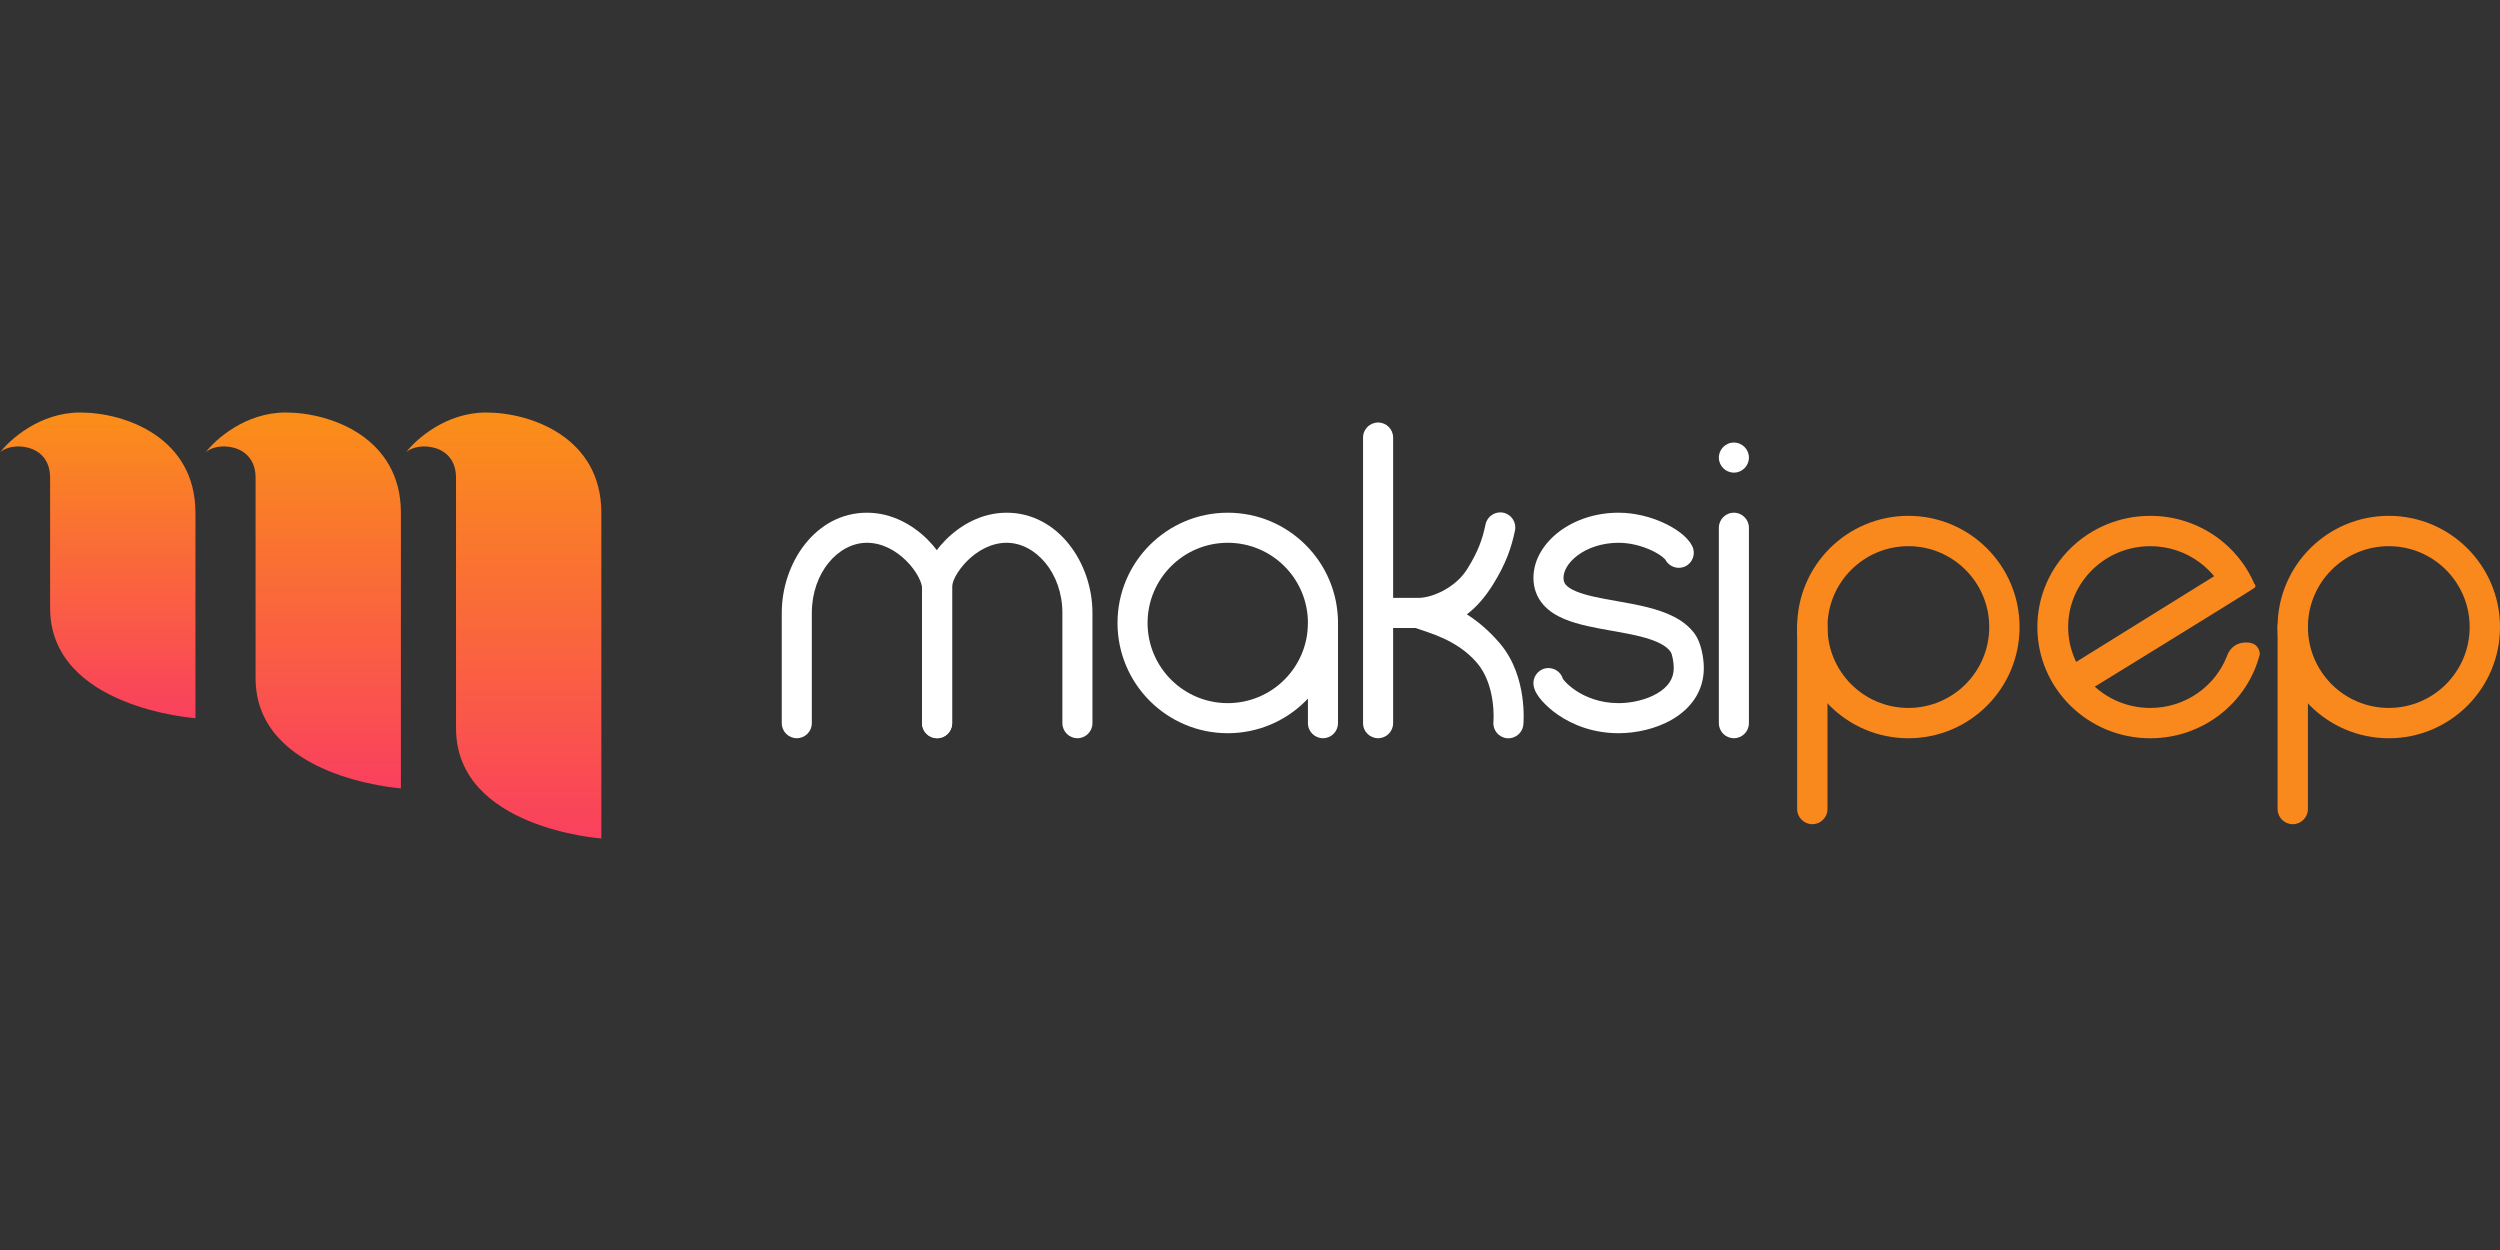 <svg xmlns="http://www.w3.org/2000/svg" width="400" height="200" viewBox="0 0 400 200" fill="none"><rect x="0" y="0" width="400" height="200" fill="#333333" stroke="none"/><path d="M12.829 66C6.414 66 1.604 70.276 0 72.414C1.604 70.671 8.018 70.811 8.018 76.423V97.27C8.018 113.306 31.27 114.909 31.27 114.909V82.036C31.27 70.009 20.045 66 12.829 66Z" fill="url(#paint0_linear_31_897)"></path><path d="M45.704 66C39.289 66 34.479 70.276 32.875 72.414C34.479 70.671 40.893 70.811 40.893 76.423V108.495C40.893 124.531 64.145 126.135 64.145 126.135V82.036C64.145 70.009 52.92 66 45.704 66Z" fill="url(#paint1_linear_31_897)"></path><path d="M77.774 66C71.36 66 66.549 70.276 64.945 72.414C66.549 70.671 72.963 70.811 72.963 76.423V116.513C72.963 132.549 96.215 134.153 96.215 134.153V82.036C96.215 70.009 84.99 66 77.774 66Z" fill="url(#paint2_linear_31_897)"></path><path fill-rule="evenodd" clip-rule="evenodd" d="M138.712 86.845C134.099 86.845 129.892 91.653 129.892 98.07V115.709C129.892 117.037 128.815 118.114 127.486 118.114C126.158 118.114 125.081 117.037 125.081 115.709L125.081 98.07C125.081 90.054 130.496 82.034 138.712 82.034C142.738 82.034 146.122 84.038 148.43 86.347C149.596 87.512 150.546 88.809 151.216 90.088C151.865 91.327 152.342 92.725 152.342 94.061V115.709C152.342 117.037 151.265 118.114 149.937 118.114C148.608 118.114 147.531 117.037 147.531 115.709V94.061C147.531 93.793 147.407 93.186 146.954 92.32C146.521 91.495 145.868 90.587 145.029 89.748C143.328 88.048 141.1 86.845 138.712 86.845Z" fill="white"></path><path fill-rule="evenodd" clip-rule="evenodd" d="M161.065 86.845C165.677 86.845 169.982 91.654 169.982 98.07V115.709C169.982 117.038 171.058 118.115 172.387 118.115C173.715 118.115 174.792 117.038 174.792 115.709V98.07C174.792 90.054 169.28 82.034 161.065 82.034C157.038 82.034 153.655 84.038 151.346 86.347C150.18 87.512 149.23 88.809 148.561 90.088C147.911 91.327 147.531 92.725 147.531 94.061V115.709C147.531 117.037 148.608 118.114 149.937 118.114C151.265 118.114 152.342 117.037 152.342 115.709V94.061C152.342 93.793 152.369 93.186 152.822 92.32C153.255 91.495 153.908 90.587 154.747 89.748C156.448 88.048 158.677 86.845 161.065 86.845Z" fill="white"></path><path fill-rule="evenodd" clip-rule="evenodd" d="M196.441 112.502C203.526 112.502 209.269 106.758 209.269 99.673C209.269 92.588 203.526 86.845 196.441 86.845C189.356 86.845 183.612 92.588 183.612 99.673C183.612 106.758 189.356 112.502 196.441 112.502ZM196.441 117.313C206.183 117.313 214.08 109.415 214.08 99.673C214.08 89.931 206.183 82.034 196.441 82.034C186.699 82.034 178.801 89.931 178.801 99.673C178.801 109.415 186.699 117.313 196.441 117.313Z" fill="white"></path><path fill-rule="evenodd" clip-rule="evenodd" d="M211.675 97.268C213.003 97.268 214.08 98.345 214.08 99.673V115.709C214.08 117.038 213.003 118.115 211.675 118.115C210.346 118.115 209.269 117.038 209.269 115.709V99.673C209.269 98.345 210.346 97.268 211.675 97.268Z" fill="white"></path><path fill-rule="evenodd" clip-rule="evenodd" d="M220.495 67.602C221.823 67.602 222.9 68.678 222.9 70.007V115.709C222.9 117.038 221.823 118.115 220.495 118.115C219.166 118.115 218.089 117.038 218.089 115.709V70.007C218.089 68.678 219.166 67.602 220.495 67.602Z" fill="white"></path><path fill-rule="evenodd" clip-rule="evenodd" d="M240.539 82.034C241.839 82.308 242.671 83.583 242.398 84.883C241.822 87.617 240.989 90.159 238.808 93.635C237.752 95.319 236.389 97.017 234.698 98.299C236.334 99.333 238.135 100.789 239.96 102.918C242.301 105.65 243.209 108.966 243.562 111.44C243.742 112.698 243.787 113.797 243.787 114.586C243.787 114.983 243.775 115.316 243.763 115.547C243.757 115.662 243.751 115.755 243.746 115.822C243.744 115.856 243.741 115.883 243.74 115.905L243.737 115.931L243.736 115.941L243.736 115.945L243.736 115.947C243.736 115.947 243.736 115.948 241.341 115.72L243.736 115.947C243.61 117.269 242.436 118.241 241.113 118.115C239.793 117.989 238.824 116.818 238.946 115.498L238.946 115.497L238.946 115.495L238.949 115.465C238.951 115.431 238.955 115.375 238.959 115.297C238.967 115.142 238.976 114.892 238.976 114.586C238.976 113.973 238.941 113.107 238.8 112.12C238.512 110.104 237.815 107.808 236.308 106.049C233.119 102.33 228.589 101.252 226.505 100.485C226.496 100.482 226.487 100.478 226.477 100.475H220.703L220.703 95.664H226.909C229.166 95.664 232.879 94.033 234.733 91.078C236.534 88.207 237.197 86.236 237.69 83.892C237.964 82.592 239.239 81.76 240.539 82.034Z" fill="white"></path><path fill-rule="evenodd" clip-rule="evenodd" d="M249.52 85.02C251.963 83.188 255.282 82.034 258.981 82.034C261.632 82.034 264.179 82.737 266.179 83.657C267.185 84.119 268.101 84.658 268.855 85.236C269.56 85.776 270.314 86.494 270.754 87.373C271.348 88.561 270.866 90.005 269.678 90.6C268.49 91.194 267.045 90.712 266.451 89.524C266.456 89.535 266.459 89.541 266.459 89.541C266.455 89.543 266.333 89.364 265.929 89.055C265.506 88.73 264.908 88.367 264.17 88.028C262.682 87.344 260.82 86.845 258.981 86.845C256.265 86.845 253.972 87.695 252.406 88.869C250.803 90.072 250.161 91.433 250.161 92.457C250.161 92.992 250.311 93.309 250.541 93.576C250.82 93.898 251.324 94.261 252.189 94.622C253.859 95.318 256.114 95.718 258.781 96.192C258.986 96.229 259.194 96.266 259.404 96.303C262.143 96.792 265.315 97.391 267.794 98.66C269.073 99.314 270.297 100.208 271.2 101.475C272.125 102.773 272.611 105.123 272.611 106.889C272.611 110.787 270.324 113.477 267.621 115.074C264.973 116.639 261.724 117.313 258.981 117.313C254.817 117.313 251.546 115.921 249.304 114.387C248.188 113.624 247.306 112.811 246.677 112.085C246.365 111.726 246.088 111.356 245.874 110.995C245.767 110.815 245.655 110.603 245.563 110.369C245.487 110.173 245.35 109.782 245.35 109.295C245.35 107.966 246.427 106.889 247.756 106.889C248.851 106.889 249.775 107.622 250.066 108.623C250.116 108.695 250.196 108.801 250.312 108.935C250.661 109.337 251.231 109.877 252.02 110.417C253.587 111.488 255.928 112.502 258.981 112.502C261.048 112.502 263.411 111.974 265.174 110.932C266.88 109.924 267.8 108.604 267.8 106.889C267.8 106.05 267.585 104.692 267.282 104.267C266.957 103.811 266.428 103.365 265.602 102.942C263.872 102.056 261.431 101.552 258.558 101.039C258.314 100.995 258.066 100.952 257.815 100.908C255.318 100.467 252.529 99.975 250.338 99.062C249.098 98.546 247.849 97.819 246.9 96.72C245.902 95.564 245.35 94.127 245.35 92.457C245.35 89.472 247.114 86.825 249.52 85.02Z" fill="white"></path><path fill-rule="evenodd" clip-rule="evenodd" d="M277.422 82.034C278.75 82.034 279.827 83.111 279.827 84.439V115.709C279.827 117.038 278.75 118.115 277.422 118.115C276.093 118.115 275.017 117.038 275.017 115.709V84.439C275.017 83.111 276.093 82.034 277.422 82.034Z" fill="white"></path><path d="M279.827 73.214C279.827 74.543 278.75 75.62 277.422 75.62C276.093 75.62 275.017 74.543 275.017 73.214C275.017 71.886 276.093 70.809 277.422 70.809C278.75 70.809 279.827 71.886 279.827 73.214Z" fill="white"></path><path fill-rule="evenodd" clip-rule="evenodd" d="M305.339 113.269C298.192 113.269 292.398 107.475 292.398 100.328C292.398 93.181 298.192 87.387 305.339 87.387C312.486 87.387 318.279 93.181 318.279 100.328C318.279 107.475 312.486 113.269 305.339 113.269ZM305.339 118.121C295.511 118.121 287.545 110.155 287.545 100.328C287.545 90.501 295.511 82.534 305.339 82.534C315.166 82.534 323.132 90.501 323.132 100.328C323.132 110.155 315.166 118.121 305.339 118.121Z" fill="#FA891D"></path><path fill-rule="evenodd" clip-rule="evenodd" d="M289.971 97.901C288.631 97.901 287.545 98.988 287.545 100.328V129.445C287.545 130.785 288.631 131.871 289.971 131.871C291.311 131.871 292.398 130.785 292.398 129.445V100.328C292.398 98.988 291.311 97.901 289.971 97.901Z" fill="#FA891D"></path><path fill-rule="evenodd" clip-rule="evenodd" d="M382.207 113.269C375.06 113.269 369.266 107.475 369.266 100.328C369.266 93.181 375.06 87.387 382.207 87.387C389.354 87.387 395.147 93.181 395.147 100.328C395.147 107.475 389.354 113.269 382.207 113.269ZM382.207 118.121C372.38 118.121 364.413 110.155 364.413 100.328C364.413 90.501 372.38 82.534 382.207 82.534C392.034 82.534 400 90.501 400 100.328C400 110.155 392.034 118.121 382.207 118.121Z" fill="#FA891D"></path><path fill-rule="evenodd" clip-rule="evenodd" d="M366.839 97.901C365.499 97.901 364.413 98.988 364.413 100.328V129.445C364.413 130.785 365.499 131.871 366.839 131.871C368.18 131.871 369.266 130.785 369.266 129.445V100.328C369.266 98.988 368.18 97.901 366.839 97.901Z" fill="#FA891D"></path><path fill-rule="evenodd" clip-rule="evenodd" d="M360.745 94.033C360.471 94.307 333.027 111.182 333.027 111.182L330.428 106.996L356.434 90.845L360.745 93.486C360.745 93.486 361.019 93.759 360.745 94.033Z" fill="#FA891D"></path><path fill-rule="evenodd" clip-rule="evenodd" d="M356.31 104.985C354.412 109.832 349.637 113.271 344.046 113.271C336.789 113.271 330.906 107.477 330.906 100.33C330.906 93.183 336.789 87.389 344.046 87.389C349.941 87.389 354.929 91.212 356.594 96.477L360.835 93.744C358.177 87.177 351.662 82.536 344.046 82.536C334.068 82.536 325.979 90.503 325.979 100.33C325.979 110.157 334.068 118.123 344.046 118.123C352.502 118.123 359.601 112.402 361.57 104.676C361.541 104.073 361.256 102.795 359.374 102.795C357.399 102.795 356.624 104.203 356.395 104.761C356.377 104.811 356.358 104.862 356.338 104.912C356.322 104.958 356.315 104.985 356.315 104.985H356.31Z" fill="#FA891D"></path><defs><linearGradient id="paint0_linear_31_897" x1="15.635" y1="66" x2="15.635" y2="114.909" gradientUnits="userSpaceOnUse"><stop stop-color="#FA8F18"></stop><stop offset="1" stop-color="#FA405E"></stop></linearGradient><linearGradient id="paint1_linear_31_897" x1="48.51" y1="66" x2="48.51" y2="126.135" gradientUnits="userSpaceOnUse"><stop stop-color="#FA8F18"></stop><stop offset="1" stop-color="#FA405E"></stop></linearGradient><linearGradient id="paint2_linear_31_897" x1="80.58" y1="66" x2="80.58" y2="134.153" gradientUnits="userSpaceOnUse"><stop stop-color="#FA8F18"></stop><stop offset="1" stop-color="#FA405E"></stop></linearGradient></defs></svg>